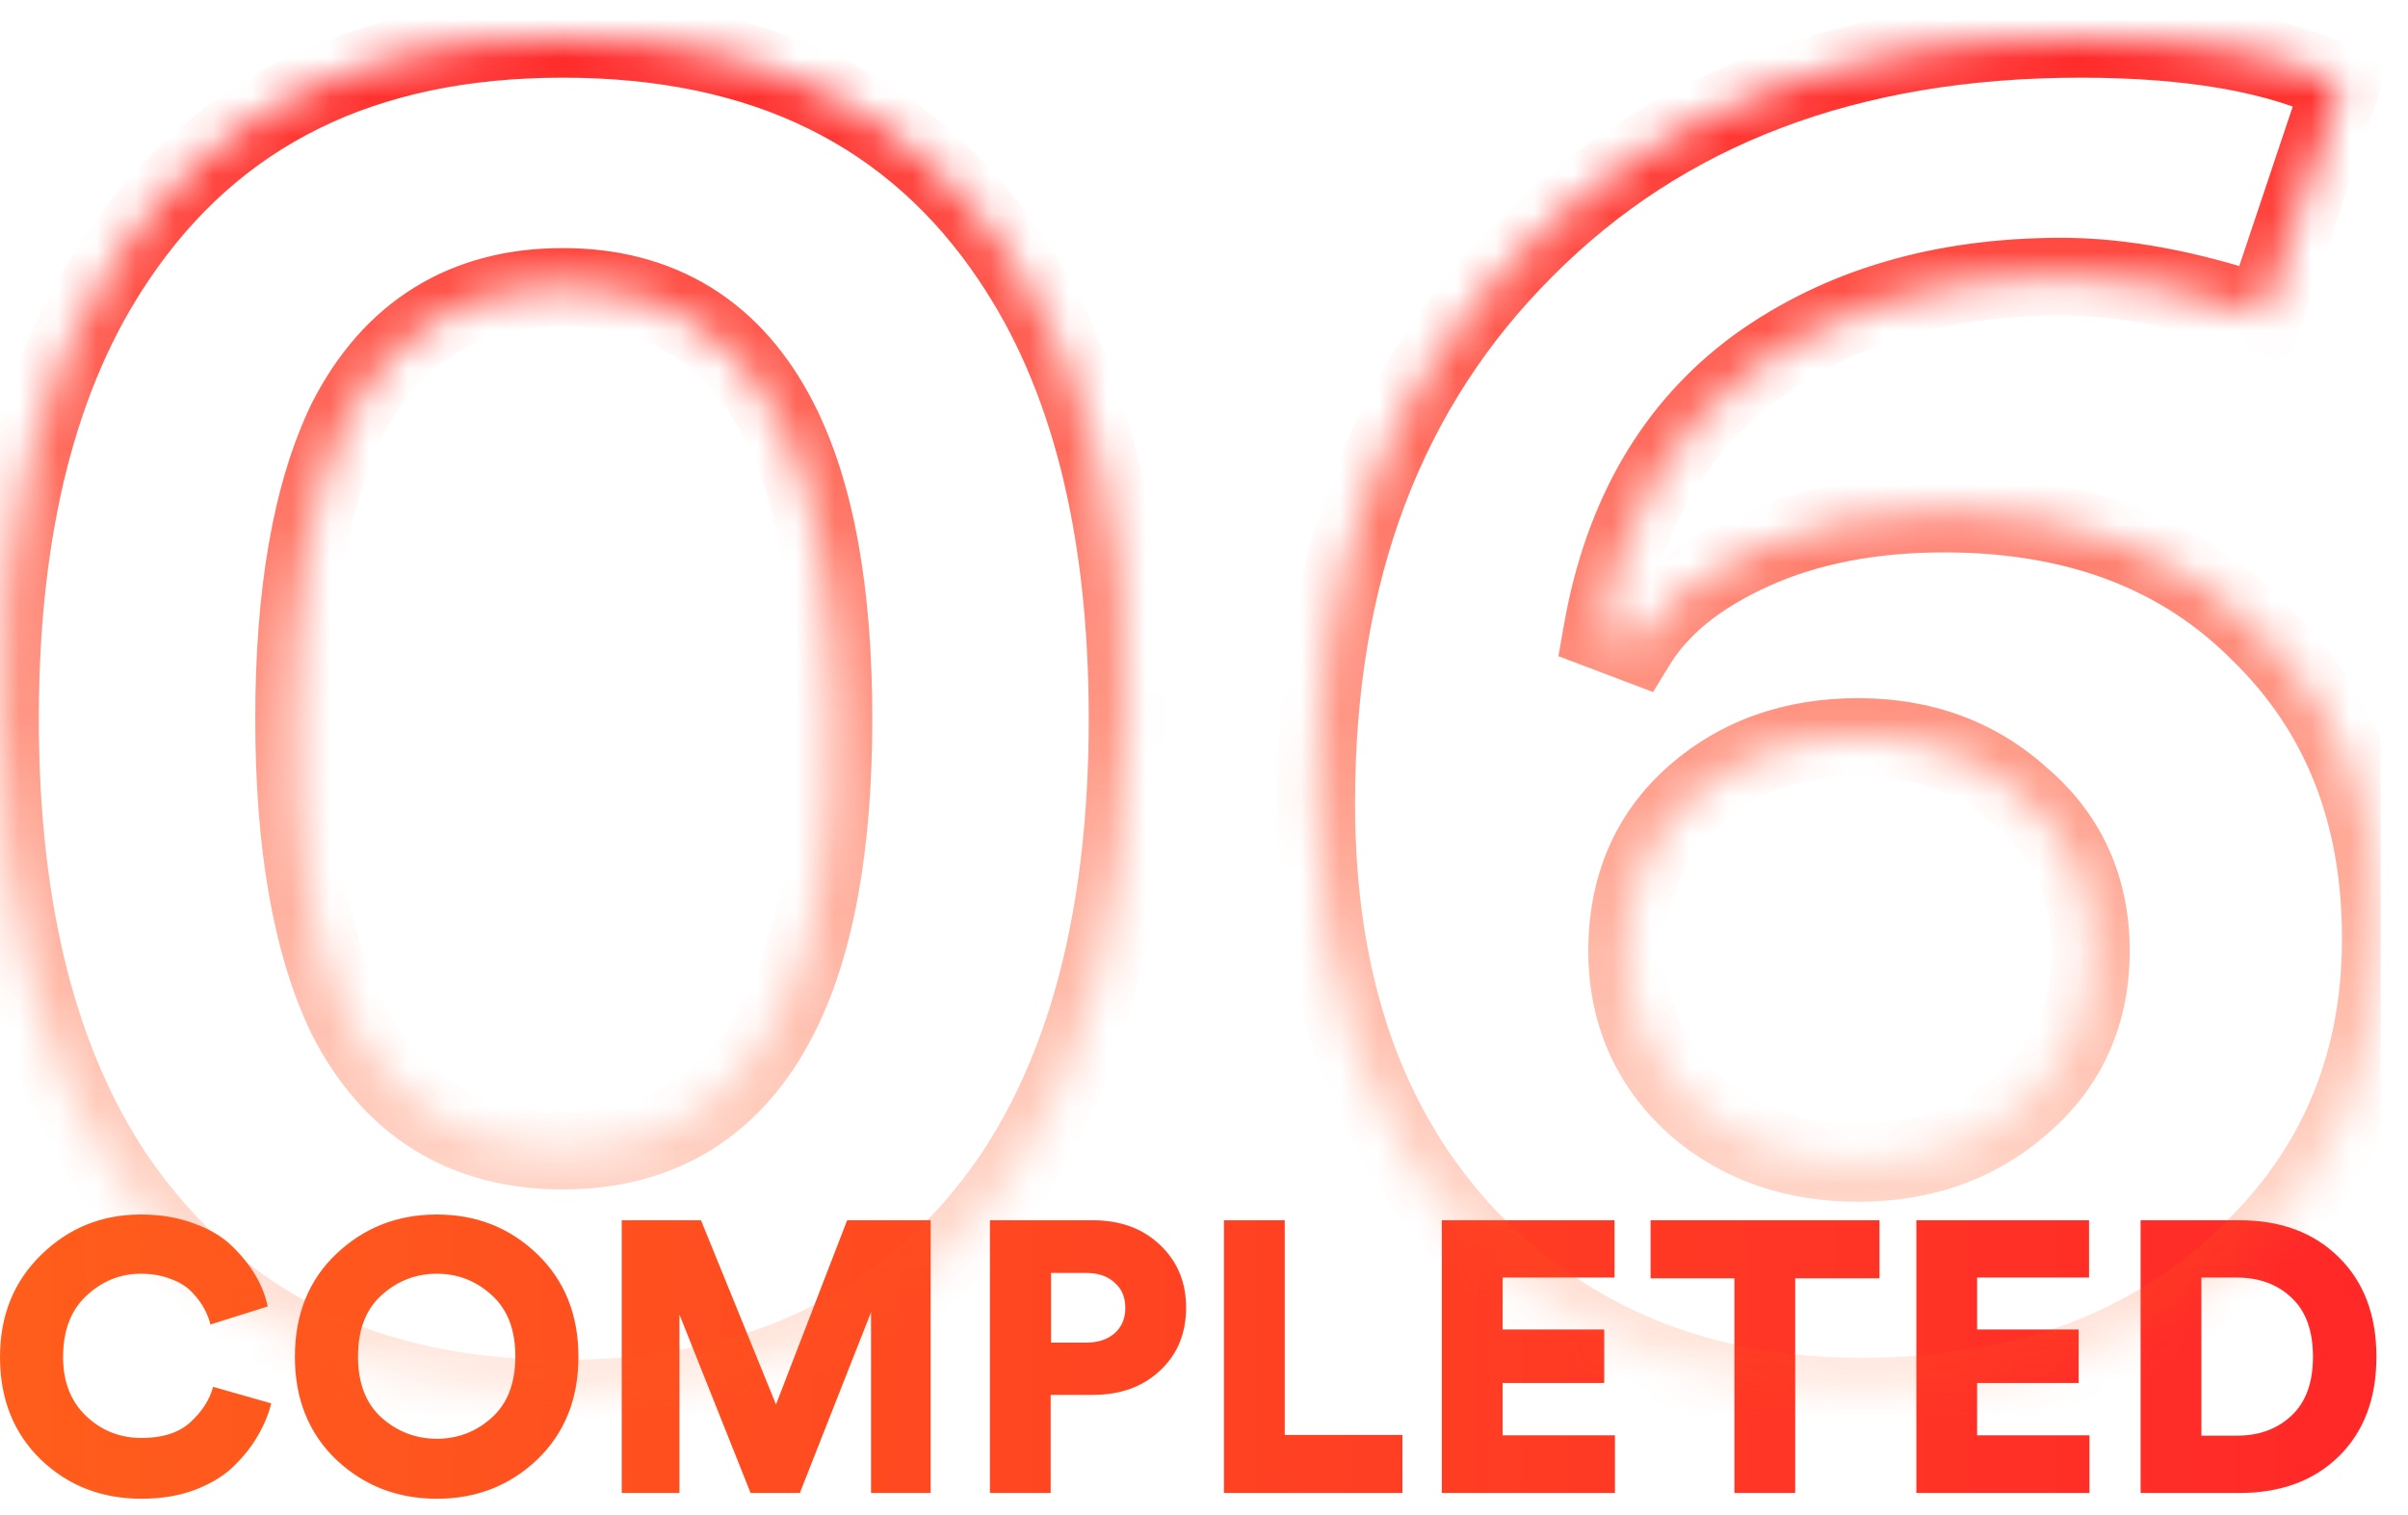 <svg width="62" height="39" viewBox="0 0 62 39" fill="none" xmlns="http://www.w3.org/2000/svg">
<g id="process-06" clip-path="url(#clip0_1440_1089)">
<g id="Group 520">
<path id="Vector" d="M3.645 38.592C2.615 38.592 1.75 38.255 1.05 37.582C0.35 36.902 0 36.023 0 34.947C0 33.877 0.353 32.999 1.06 32.312C1.766 31.619 2.622 31.273 3.625 31.273C4.127 31.273 4.579 31.348 4.982 31.5C5.392 31.645 5.722 31.84 5.973 32.085C6.224 32.329 6.425 32.58 6.577 32.837C6.729 33.095 6.834 33.362 6.894 33.64L5.418 34.105C5.385 33.967 5.332 33.831 5.26 33.699C5.187 33.56 5.085 33.422 4.952 33.283C4.82 33.138 4.639 33.022 4.408 32.937C4.177 32.844 3.916 32.798 3.625 32.798C3.097 32.798 2.631 32.986 2.229 33.362C1.826 33.732 1.624 34.261 1.624 34.947C1.624 35.581 1.823 36.086 2.219 36.463C2.615 36.839 3.09 37.027 3.645 37.027C4.186 37.027 4.606 36.892 4.903 36.621C5.2 36.35 5.395 36.047 5.487 35.71L6.983 36.136C6.917 36.407 6.808 36.674 6.656 36.938C6.511 37.202 6.309 37.463 6.052 37.721C5.801 37.978 5.464 38.189 5.042 38.355C4.626 38.513 4.16 38.592 3.645 38.592ZM9.822 33.352C9.419 33.716 9.218 34.241 9.218 34.927C9.218 35.614 9.419 36.139 9.822 36.502C10.231 36.865 10.707 37.047 11.248 37.047C11.79 37.047 12.262 36.865 12.664 36.502C13.067 36.139 13.269 35.614 13.269 34.927C13.269 34.241 13.067 33.716 12.664 33.352C12.262 32.983 11.79 32.798 11.248 32.798C10.707 32.798 10.231 32.983 9.822 33.352ZM7.593 34.937C7.593 33.848 7.946 32.966 8.653 32.293C9.366 31.613 10.231 31.273 11.248 31.273C12.265 31.273 13.127 31.613 13.833 32.293C14.54 32.973 14.893 33.854 14.893 34.937C14.893 36.02 14.54 36.902 13.833 37.582C13.127 38.255 12.265 38.592 11.248 38.592C10.231 38.592 9.366 38.255 8.653 37.582C7.946 36.902 7.593 36.02 7.593 34.937ZM23.962 38.444H22.427V33.788L20.594 38.444H19.326L17.494 33.848V38.444H16.008V31.421H18.049L19.98 36.165L21.812 31.421H23.962V38.444ZM27.062 34.571H27.974C28.271 34.571 28.512 34.492 28.697 34.333C28.882 34.168 28.974 33.95 28.974 33.679C28.974 33.402 28.882 33.184 28.697 33.026C28.518 32.861 28.277 32.778 27.974 32.778H27.062V34.571ZM28.132 35.918H27.052V38.444H25.488V31.421H28.132C28.845 31.421 29.423 31.632 29.866 32.055C30.315 32.478 30.539 33.016 30.539 33.669C30.539 34.336 30.315 34.878 29.866 35.294C29.423 35.71 28.845 35.918 28.132 35.918ZM36.109 38.444H31.514V31.421H33.079V36.948H36.109V38.444ZM41.581 38.444H37.124V31.421H41.571V32.897H38.689V34.234H41.304V35.611H38.689V36.958H41.581V38.444ZM48.392 32.917H46.222V38.444H44.657V32.917H42.498V31.421H48.392V32.917ZM53.798 38.444H49.341V31.421H53.788V32.897H50.906V34.234H53.52V35.611H50.906V36.958H53.798V38.444ZM56.68 36.968H57.591C58.166 36.968 58.635 36.796 58.998 36.453C59.368 36.109 59.553 35.604 59.553 34.937C59.553 34.264 59.368 33.755 58.998 33.412C58.635 33.069 58.166 32.897 57.591 32.897H56.68V36.968ZM57.651 38.444H55.115V31.421H57.661C58.724 31.421 59.576 31.738 60.216 32.372C60.863 33.006 61.187 33.861 61.187 34.937C61.187 36.014 60.863 36.869 60.216 37.503C59.576 38.13 58.721 38.444 57.651 38.444Z" fill="url(#paint0_linear_1440_1089)"/>
<g id="Vector_2">
<mask id="path-2-inside-1_1440_1089" fill="white">
<path d="M8.923 10.827L8.918 10.837C8.009 12.729 7.573 15.299 7.573 18.508C7.573 21.717 8.009 24.287 8.918 26.178L8.923 26.189C9.497 27.311 10.251 28.178 11.194 28.762C12.138 29.345 13.243 29.628 14.489 29.628C15.735 29.628 16.84 29.345 17.784 28.762C18.728 28.178 19.482 27.311 20.055 26.189C21.006 24.327 21.459 21.752 21.459 18.508C21.459 15.263 21.006 12.688 20.055 10.827C19.482 9.704 18.728 8.838 17.784 8.254C16.84 7.67 15.735 7.388 14.489 7.388C13.243 7.388 12.138 7.67 11.194 8.254C10.251 8.838 9.497 9.704 8.923 10.827ZM2.998 6.661L2.999 6.66C5.527 2.896 9.33 1 14.489 1C19.686 1 23.506 2.897 26.034 6.66L26.035 6.661C28.017 9.59 29.032 13.524 29.032 18.508C29.032 23.49 28.018 27.424 26.036 30.352C23.434 34.121 19.61 36.016 14.489 36.016C9.405 36.016 5.599 34.122 2.997 30.352C1.015 27.424 0 23.49 0 18.508C0 13.524 1.015 9.59 2.998 6.661ZM58.292 8.1C56.386 7.454 54.647 7.123 53.081 7.123C50.007 7.123 47.381 7.886 45.231 9.437L45.227 9.44C43.093 11.007 41.776 13.295 41.253 16.254L42.142 16.591C42.727 15.637 43.703 14.828 45.119 14.186C46.522 13.549 48.163 13.224 50.054 13.224C53.48 13.224 56.176 14.263 58.196 16.308L58.202 16.313C60.261 18.329 61.3 20.933 61.3 24.17C61.3 27.562 60.06 30.358 57.569 32.594L57.566 32.596C55.112 34.829 51.92 35.963 47.946 35.963C43.814 35.963 40.448 34.597 37.809 31.878C35.211 29.131 33.889 25.415 33.889 20.677C33.889 14.715 35.691 9.978 39.261 6.415L39.262 6.413C42.832 2.816 47.583 1 53.568 1C56.478 1 58.7 1.408 60.275 2.181L58.292 8.1ZM43.62 28.443L43.627 28.449C44.77 29.453 46.185 29.945 47.838 29.945C49.489 29.945 50.903 29.454 52.046 28.452C53.238 27.438 53.835 26.102 53.835 24.487C53.835 22.874 53.24 21.539 52.049 20.526C50.907 19.488 49.492 18.977 47.838 18.977C46.185 18.977 44.77 19.469 43.627 20.473C42.467 21.491 41.895 22.845 41.895 24.487C41.895 26.066 42.472 27.397 43.62 28.443Z"/>
</mask>
<path d="M8.923 10.827L8.033 10.372L8.028 10.382L8.923 10.827ZM8.918 10.837L8.022 10.393L8.017 10.404L8.918 10.837ZM8.918 26.178L8.017 26.612L8.023 26.623L8.918 26.178ZM8.923 26.189L8.028 26.634L8.033 26.644L8.923 26.189ZM11.194 28.762L11.72 27.911L11.72 27.911L11.194 28.762ZM17.784 28.762L17.258 27.911L17.258 27.911L17.784 28.762ZM20.055 26.189L20.946 26.644L20.946 26.644L20.055 26.189ZM20.055 10.827L20.946 10.372L20.946 10.372L20.055 10.827ZM17.784 8.254L17.258 9.105L17.258 9.105L17.784 8.254ZM11.194 8.254L11.72 9.105L11.72 9.105L11.194 8.254ZM2.998 6.661L3.826 7.222L3.83 7.216L2.998 6.661ZM2.999 6.66L2.169 6.102L2.167 6.105L2.999 6.66ZM26.034 6.66L26.864 6.103L26.864 6.102L26.034 6.66ZM26.035 6.661L25.204 7.218L25.206 7.222L26.035 6.661ZM26.036 30.352L26.859 30.921L26.864 30.913L26.036 30.352ZM2.997 30.352L2.168 30.913L2.174 30.921L2.997 30.352ZM58.292 8.1L57.971 9.047L58.921 9.369L59.24 8.418L58.292 8.1ZM45.231 9.437L44.645 8.626L44.64 8.631L45.231 9.437ZM45.227 9.44L44.636 8.633L44.635 8.634L45.227 9.44ZM41.253 16.254L40.269 16.08L40.125 16.896L40.899 17.189L41.253 16.254ZM42.142 16.591L41.788 17.526L42.562 17.82L42.995 17.113L42.142 16.591ZM45.119 14.186L44.706 13.275L44.706 13.275L45.119 14.186ZM58.196 16.308L57.485 17.011L57.489 17.015L58.196 16.308ZM58.202 16.313L57.495 17.021L57.503 17.028L58.202 16.313ZM57.569 32.594L58.232 33.343L58.237 33.338L57.569 32.594ZM57.566 32.596L56.903 31.847L56.893 31.857L57.566 32.596ZM37.809 31.878L37.082 32.566L37.091 32.575L37.809 31.878ZM39.261 6.415L39.967 7.123L39.978 7.111L39.989 7.1L39.261 6.415ZM39.262 6.413L38.552 5.709L38.543 5.718L38.534 5.728L39.262 6.413ZM60.275 2.181L61.224 2.499L61.502 1.67L60.716 1.284L60.275 2.181ZM43.62 28.443L42.947 29.182L42.952 29.187L42.957 29.192L43.62 28.443ZM43.627 28.449L42.964 29.198L42.967 29.201L43.627 28.449ZM52.046 28.452L51.398 27.69L51.392 27.695L51.386 27.7L52.046 28.452ZM52.049 20.526L51.377 21.266L51.389 21.277L51.401 21.287L52.049 20.526ZM43.627 20.473L44.287 21.224L44.287 21.224L43.627 20.473ZM8.028 10.382L8.022 10.393L9.814 11.282L9.819 11.271L8.028 10.382ZM8.017 10.404C7.015 12.488 6.573 15.227 6.573 18.508H8.573C8.573 15.37 9.002 12.97 9.819 11.27L8.017 10.404ZM6.573 18.508C6.573 21.788 7.015 24.528 8.017 26.612L9.819 25.745C9.002 24.045 8.573 21.646 8.573 18.508H6.573ZM8.023 26.623L8.028 26.634L9.819 25.744L9.814 25.734L8.023 26.623ZM8.033 26.644C8.674 27.899 9.543 28.916 10.668 29.612L11.72 27.911C10.958 27.44 10.319 26.724 9.814 25.734L8.033 26.644ZM10.668 29.612C11.795 30.309 13.088 30.628 14.489 30.628V28.628C13.398 28.628 12.482 28.382 11.72 27.911L10.668 29.612ZM14.489 30.628C15.89 30.628 17.183 30.309 18.31 29.612L17.258 27.911C16.497 28.382 15.581 28.628 14.489 28.628V30.628ZM18.31 29.612C19.435 28.916 20.304 27.899 20.946 26.644L19.164 25.734C18.659 26.724 18.02 27.44 17.258 27.911L18.31 29.612ZM20.946 26.644C22 24.58 22.459 21.823 22.459 18.508H20.459C20.459 21.681 20.012 24.075 19.164 25.734L20.946 26.644ZM22.459 18.508C22.459 15.192 22 12.435 20.946 10.372L19.164 11.281C20.012 12.941 20.459 15.334 20.459 18.508H22.459ZM20.946 10.372C20.304 9.116 19.435 8.099 18.31 7.404L17.258 9.105C18.02 9.576 18.659 10.292 19.164 11.281L20.946 10.372ZM18.31 7.404C17.183 6.707 15.89 6.388 14.489 6.388V8.388C15.581 8.388 16.497 8.634 17.258 9.105L18.31 7.404ZM14.489 6.388C13.088 6.388 11.795 6.707 10.668 7.404L11.72 9.105C12.482 8.634 13.398 8.388 14.489 8.388V6.388ZM10.668 7.404C9.543 8.099 8.674 9.116 8.033 10.372L9.814 11.281C10.319 10.292 10.958 9.576 11.72 9.105L10.668 7.404ZM3.83 7.216L3.831 7.214L2.167 6.105L2.166 6.106L3.83 7.216ZM3.829 7.217C6.147 3.767 9.615 2 14.489 2V0C9.045 0 4.908 2.024 2.169 6.102L3.829 7.217ZM14.489 2C19.404 2 22.888 3.771 25.204 7.217L26.864 6.102C24.123 2.023 19.968 0 14.489 0V2ZM25.203 7.217L25.204 7.218L26.865 6.104L26.864 6.103L25.203 7.217ZM25.206 7.222C27.042 9.934 28.032 13.651 28.032 18.508H30.032C30.032 13.398 28.993 9.246 26.863 6.101L25.206 7.222ZM28.032 18.508C28.032 23.363 27.043 27.081 25.208 29.792L26.864 30.913C28.993 27.767 30.032 23.617 30.032 18.508H28.032ZM25.213 29.784C22.82 33.251 19.322 35.016 14.489 35.016V37.016C19.898 37.016 24.048 34.991 26.859 30.921L25.213 29.784ZM14.489 35.016C9.696 35.016 6.215 33.254 3.82 29.784L2.174 30.921C4.983 34.99 9.115 37.016 14.489 37.016V35.016ZM3.825 29.792C1.99 27.081 1 23.363 1 18.508H-1C-1 23.617 0.039 27.767 2.168 30.913L3.825 29.792ZM1 18.508C1 13.651 1.99 9.934 3.826 7.222L2.17 6.101C0.04 9.246 -1 13.398 -1 18.508H1ZM58.613 7.153C56.634 6.482 54.785 6.123 53.081 6.123V8.123C54.51 8.123 56.138 8.426 57.971 9.047L58.613 7.153ZM53.081 6.123C49.837 6.123 46.996 6.931 44.645 8.626L45.816 10.248C47.767 8.841 50.178 8.123 53.081 8.123V6.123ZM44.64 8.631L44.636 8.633L45.818 10.246L45.822 10.244L44.64 8.631ZM44.635 8.634C42.261 10.377 40.828 12.911 40.269 16.08L42.238 16.428C42.724 13.679 43.925 11.636 45.819 10.246L44.635 8.634ZM40.899 17.189L41.788 17.526L42.496 15.656L41.608 15.319L40.899 17.189ZM42.995 17.113C43.447 16.375 44.242 15.681 45.532 15.097L44.706 13.275C43.163 13.975 42.006 14.899 41.289 16.068L42.995 17.113ZM45.532 15.097C46.782 14.529 48.278 14.224 50.054 14.224V12.224C48.049 12.224 46.262 12.569 44.706 13.275L45.532 15.097ZM50.054 14.224C53.261 14.224 55.684 15.188 57.485 17.011L58.908 15.605C56.668 13.338 53.699 12.224 50.054 12.224V14.224ZM57.489 17.015L57.495 17.021L58.909 15.606L58.903 15.601L57.489 17.015ZM57.503 17.028C59.348 18.834 60.3 21.17 60.3 24.17H62.3C62.3 20.696 61.174 17.823 58.902 15.599L57.503 17.028ZM60.3 24.17C60.3 27.282 59.178 29.806 56.901 31.85L58.237 33.338C60.942 30.911 62.3 27.842 62.3 24.17H60.3ZM56.906 31.845L56.903 31.848L58.229 33.345L58.232 33.343L56.906 31.845ZM56.893 31.857C54.655 33.893 51.718 34.963 47.946 34.963V36.963C52.122 36.963 55.569 35.766 58.239 33.336L56.893 31.857ZM47.946 34.963C44.06 34.963 40.961 33.69 38.526 31.182L37.091 32.575C39.935 35.505 43.568 36.963 47.946 36.963V34.963ZM38.535 31.191C36.151 28.669 34.889 25.221 34.889 20.677H32.889C32.889 25.609 34.27 29.591 37.082 32.565L38.535 31.191ZM34.889 20.677C34.889 14.932 36.617 10.466 39.967 7.123L38.554 5.707C34.765 9.489 32.889 14.497 32.889 20.677H34.889ZM39.989 7.1L39.991 7.098L38.534 5.728L38.532 5.73L39.989 7.1ZM39.972 7.118C43.323 3.741 47.802 2 53.568 2V0C47.365 0 42.341 1.891 38.552 5.709L39.972 7.118ZM53.568 2C56.405 2 58.454 2.401 59.834 3.079L60.716 1.284C58.947 0.415 56.552 0 53.568 0V2ZM59.327 1.864L57.343 7.782L59.24 8.418L61.224 2.499L59.327 1.864ZM42.957 29.192L42.964 29.198L44.29 27.701L44.283 27.695L42.957 29.192ZM42.967 29.201C44.315 30.383 45.972 30.945 47.838 30.945V28.945C46.398 28.945 45.226 28.522 44.287 27.698L42.967 29.201ZM47.838 30.945C49.702 30.945 51.358 30.384 52.705 29.204L51.386 27.7C50.447 28.523 49.276 28.945 47.838 28.945V30.945ZM52.693 29.214C54.121 28.001 54.835 26.38 54.835 24.487H52.835C52.835 25.824 52.356 26.876 51.398 27.69L52.693 29.214ZM54.835 24.487C54.835 22.596 54.122 20.977 52.697 19.764L51.401 21.287C52.357 22.101 52.835 23.152 52.835 24.487H54.835ZM52.722 19.786C51.377 18.564 49.715 17.977 47.838 17.977V19.977C49.27 19.977 50.437 20.412 51.377 21.266L52.722 19.786ZM47.838 17.977C45.972 17.977 44.315 18.539 42.967 19.721L44.287 21.224C45.226 20.399 46.398 19.977 47.838 19.977V17.977ZM42.967 19.721C41.57 20.948 40.895 22.587 40.895 24.487H42.895C42.895 23.104 43.364 22.034 44.287 21.224L42.967 19.721ZM40.895 24.487C40.895 26.34 41.585 27.941 42.947 29.182L44.294 27.704C43.359 26.852 42.895 25.792 42.895 24.487H40.895Z" fill="url(#paint1_linear_1440_1089)" mask="url(#path-2-inside-1_1440_1089)"/>
</g>
</g>
</g>
<defs>
<linearGradient id="paint0_linear_1440_1089" x1="61.549" y1="34.425" x2="-0.357" y2="34.425" gradientUnits="userSpaceOnUse">
<stop stop-color="#FF2828"/>
<stop offset="1" stop-color="#FF5E1C"/>
</linearGradient>
<linearGradient id="paint1_linear_1440_1089" x1="31.003" y1="36.499" x2="31.005" y2="1.222" gradientUnits="userSpaceOnUse">
<stop stop-color="#FF5E1C" stop-opacity="0.1"/>
<stop offset="1" stop-color="#FF2828"/>
</linearGradient>
<clipPath id="clip0_1440_1089">
<rect width="61.3" height="38.86" fill="white"/>
</clipPath>
</defs>
</svg>
